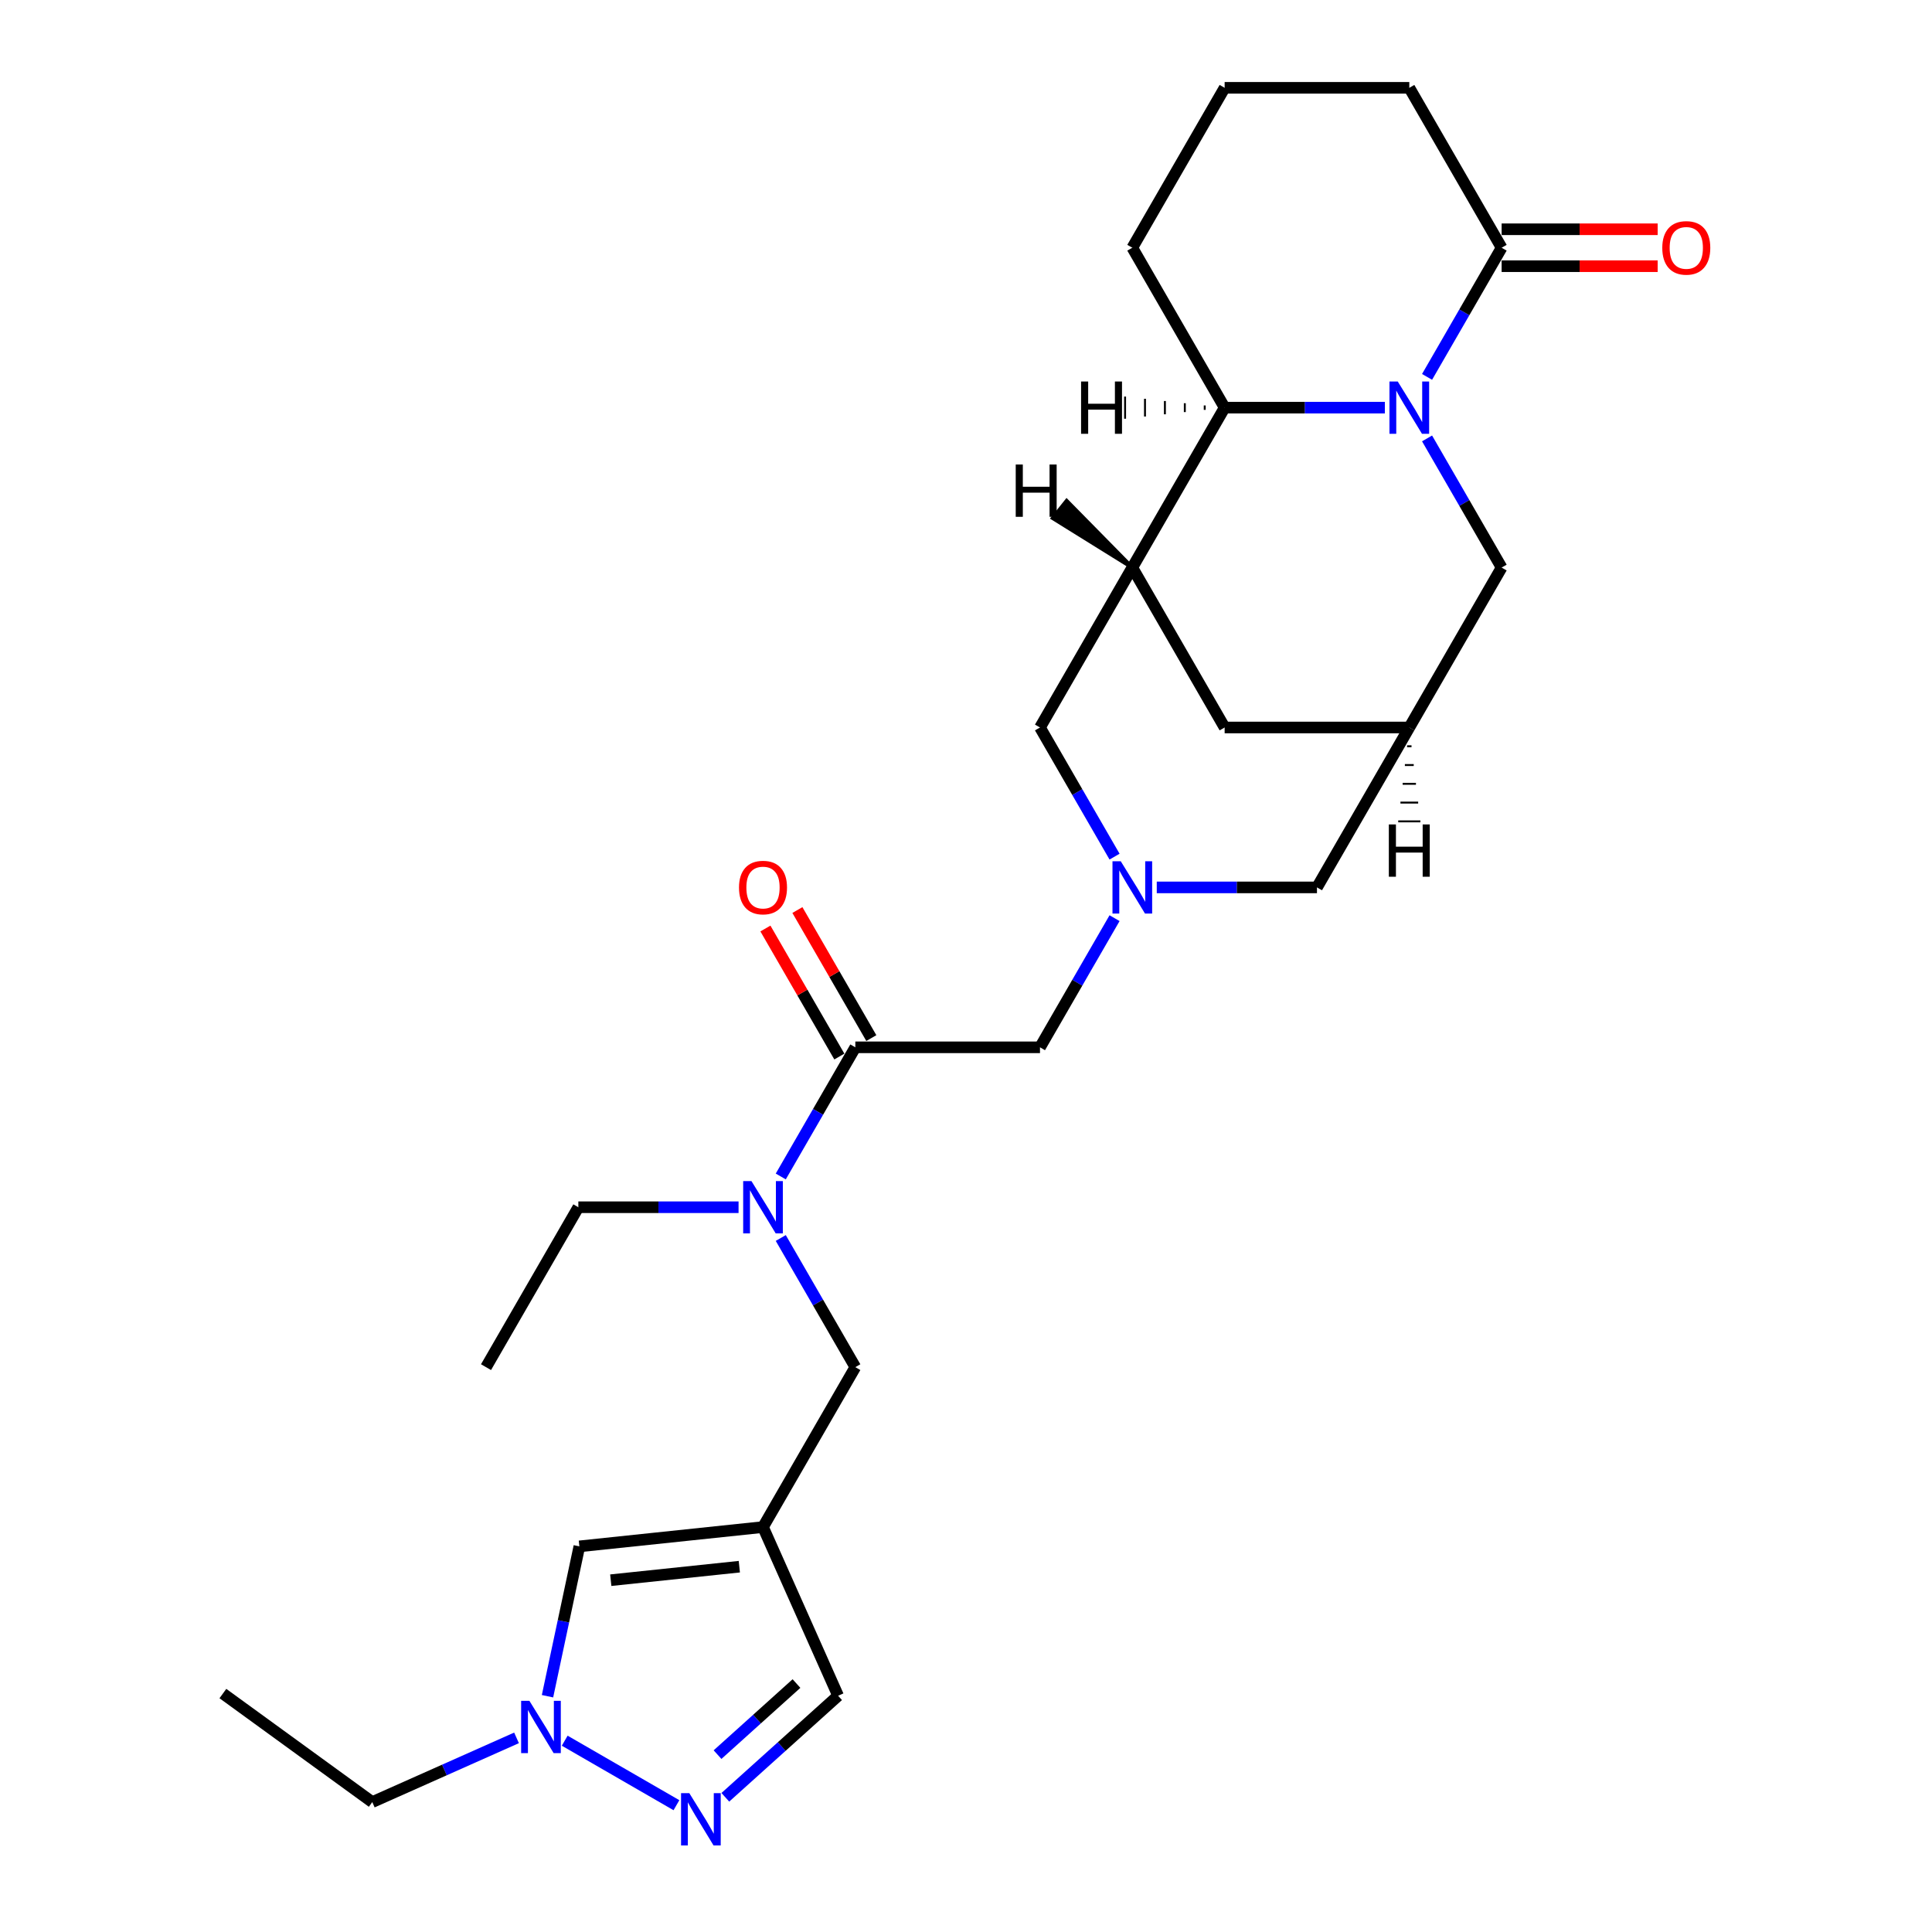 <?xml version='1.0' encoding='iso-8859-1'?>
<svg version='1.1' baseProfile='full'
              xmlns='http://www.w3.org/2000/svg'
                      xmlns:rdkit='http://www.rdkit.org/xml'
                      xmlns:xlink='http://www.w3.org/1999/xlink'
                  xml:space='preserve'
width='1000px' height='1000px' viewBox='0 0 1000 1000'>
<!-- END OF HEADER -->
<rect style='opacity:1.0;fill:#FFFFFF;stroke:none' width='1000' height='1000' x='0' y='0'> </rect>
<path class='bond-3' d='M 716.797,211 L 675.335,211' style='fill:none;fill-rule:evenodd;stroke:#0000FF;stroke-width:6px;stroke-linecap:butt;stroke-linejoin:miter;stroke-opacity:1' />
<path class='bond-3' d='M 675.335,211 L 633.874,211' style='fill:none;fill-rule:evenodd;stroke:#000000;stroke-width:6px;stroke-linecap:butt;stroke-linejoin:miter;stroke-opacity:1' />
<path class='bond-5' d='M 738.645,195.076 L 757.942,161.652' style='fill:none;fill-rule:evenodd;stroke:#0000FF;stroke-width:6px;stroke-linecap:butt;stroke-linejoin:miter;stroke-opacity:1' />
<path class='bond-5' d='M 757.942,161.652 L 777.24,128.227' style='fill:none;fill-rule:evenodd;stroke:#000000;stroke-width:6px;stroke-linecap:butt;stroke-linejoin:miter;stroke-opacity:1' />
<path class='bond-11' d='M 738.645,226.923 L 757.942,260.347' style='fill:none;fill-rule:evenodd;stroke:#0000FF;stroke-width:6px;stroke-linecap:butt;stroke-linejoin:miter;stroke-opacity:1' />
<path class='bond-11' d='M 757.942,260.347 L 777.24,293.772' style='fill:none;fill-rule:evenodd;stroke:#000000;stroke-width:6px;stroke-linecap:butt;stroke-linejoin:miter;stroke-opacity:1' />
<path class='bond-0' d='M 586.085,293.772 L 633.874,211' style='fill:none;fill-rule:evenodd;stroke:#000000;stroke-width:6px;stroke-linecap:butt;stroke-linejoin:miter;stroke-opacity:1' />
<path class='bond-12' d='M 586.085,293.772 L 538.296,376.545' style='fill:none;fill-rule:evenodd;stroke:#000000;stroke-width:6px;stroke-linecap:butt;stroke-linejoin:miter;stroke-opacity:1' />
<path class='bond-27' d='M 586.085,293.772 L 633.874,376.545' style='fill:none;fill-rule:evenodd;stroke:#000000;stroke-width:6px;stroke-linecap:butt;stroke-linejoin:miter;stroke-opacity:1' />
<path class='bond-31' d='M 586.085,293.772 L 552.095,259.236 L 544.93,268.192 Z' style='fill:#000000;fill-rule:evenodd;fill-opacity:1;stroke:#000000;stroke-width:2px;stroke-linecap:butt;stroke-linejoin:miter;stroke-opacity:1;' />
<path class='bond-1' d='M 394.93,790.407 L 442.719,707.635' style='fill:none;fill-rule:evenodd;stroke:#000000;stroke-width:6px;stroke-linecap:butt;stroke-linejoin:miter;stroke-opacity:1' />
<path class='bond-8' d='M 394.93,790.407 L 299.876,800.398' style='fill:none;fill-rule:evenodd;stroke:#000000;stroke-width:6px;stroke-linecap:butt;stroke-linejoin:miter;stroke-opacity:1' />
<path class='bond-8' d='M 382.67,810.916 L 316.133,817.91' style='fill:none;fill-rule:evenodd;stroke:#000000;stroke-width:6px;stroke-linecap:butt;stroke-linejoin:miter;stroke-opacity:1' />
<path class='bond-14' d='M 394.93,790.407 L 433.805,877.721' style='fill:none;fill-rule:evenodd;stroke:#000000;stroke-width:6px;stroke-linecap:butt;stroke-linejoin:miter;stroke-opacity:1' />
<path class='bond-2' d='M 598.74,459.317 L 640.201,459.317' style='fill:none;fill-rule:evenodd;stroke:#0000FF;stroke-width:6px;stroke-linecap:butt;stroke-linejoin:miter;stroke-opacity:1' />
<path class='bond-2' d='M 640.201,459.317 L 681.663,459.317' style='fill:none;fill-rule:evenodd;stroke:#000000;stroke-width:6px;stroke-linecap:butt;stroke-linejoin:miter;stroke-opacity:1' />
<path class='bond-13' d='M 576.892,475.24 L 557.594,508.665' style='fill:none;fill-rule:evenodd;stroke:#0000FF;stroke-width:6px;stroke-linecap:butt;stroke-linejoin:miter;stroke-opacity:1' />
<path class='bond-13' d='M 557.594,508.665 L 538.296,542.09' style='fill:none;fill-rule:evenodd;stroke:#000000;stroke-width:6px;stroke-linecap:butt;stroke-linejoin:miter;stroke-opacity:1' />
<path class='bond-29' d='M 576.892,443.394 L 557.594,409.969' style='fill:none;fill-rule:evenodd;stroke:#0000FF;stroke-width:6px;stroke-linecap:butt;stroke-linejoin:miter;stroke-opacity:1' />
<path class='bond-29' d='M 557.594,409.969 L 538.296,376.545' style='fill:none;fill-rule:evenodd;stroke:#000000;stroke-width:6px;stroke-linecap:butt;stroke-linejoin:miter;stroke-opacity:1' />
<path class='bond-21' d='M 633.874,211 L 586.085,128.227' style='fill:none;fill-rule:evenodd;stroke:#000000;stroke-width:6px;stroke-linecap:butt;stroke-linejoin:miter;stroke-opacity:1' />
<path class='bond-32' d='M 623.567,209.853 L 623.567,212.146' style='fill:none;fill-rule:evenodd;stroke:#000000;stroke-width:1.0px;stroke-linecap:butt;stroke-linejoin:miter;stroke-opacity:1' />
<path class='bond-32' d='M 613.26,208.706 L 613.26,213.293' style='fill:none;fill-rule:evenodd;stroke:#000000;stroke-width:1.0px;stroke-linecap:butt;stroke-linejoin:miter;stroke-opacity:1' />
<path class='bond-32' d='M 602.953,207.559 L 602.953,214.44' style='fill:none;fill-rule:evenodd;stroke:#000000;stroke-width:1.0px;stroke-linecap:butt;stroke-linejoin:miter;stroke-opacity:1' />
<path class='bond-32' d='M 592.646,206.412 L 592.646,215.587' style='fill:none;fill-rule:evenodd;stroke:#000000;stroke-width:1.0px;stroke-linecap:butt;stroke-linejoin:miter;stroke-opacity:1' />
<path class='bond-32' d='M 582.339,205.265 L 582.339,216.734' style='fill:none;fill-rule:evenodd;stroke:#000000;stroke-width:1.0px;stroke-linecap:butt;stroke-linejoin:miter;stroke-opacity:1' />
<path class='bond-4' d='M 375.432,930.281 L 404.618,904.001' style='fill:none;fill-rule:evenodd;stroke:#0000FF;stroke-width:6px;stroke-linecap:butt;stroke-linejoin:miter;stroke-opacity:1' />
<path class='bond-4' d='M 404.618,904.001 L 433.805,877.721' style='fill:none;fill-rule:evenodd;stroke:#000000;stroke-width:6px;stroke-linecap:butt;stroke-linejoin:miter;stroke-opacity:1' />
<path class='bond-4' d='M 371.397,908.192 L 391.828,889.796' style='fill:none;fill-rule:evenodd;stroke:#0000FF;stroke-width:6px;stroke-linecap:butt;stroke-linejoin:miter;stroke-opacity:1' />
<path class='bond-4' d='M 391.828,889.796 L 412.258,871.4' style='fill:none;fill-rule:evenodd;stroke:#000000;stroke-width:6px;stroke-linecap:butt;stroke-linejoin:miter;stroke-opacity:1' />
<path class='bond-30' d='M 350.123,934.369 L 292.294,900.982' style='fill:none;fill-rule:evenodd;stroke:#0000FF;stroke-width:6px;stroke-linecap:butt;stroke-linejoin:miter;stroke-opacity:1' />
<path class='bond-19' d='M 777.24,137.785 L 817.622,137.785' style='fill:none;fill-rule:evenodd;stroke:#000000;stroke-width:6px;stroke-linecap:butt;stroke-linejoin:miter;stroke-opacity:1' />
<path class='bond-19' d='M 817.622,137.785 L 858.003,137.785' style='fill:none;fill-rule:evenodd;stroke:#FF0000;stroke-width:6px;stroke-linecap:butt;stroke-linejoin:miter;stroke-opacity:1' />
<path class='bond-19' d='M 777.24,118.669 L 817.622,118.669' style='fill:none;fill-rule:evenodd;stroke:#000000;stroke-width:6px;stroke-linecap:butt;stroke-linejoin:miter;stroke-opacity:1' />
<path class='bond-19' d='M 817.622,118.669 L 858.003,118.669' style='fill:none;fill-rule:evenodd;stroke:#FF0000;stroke-width:6px;stroke-linecap:butt;stroke-linejoin:miter;stroke-opacity:1' />
<path class='bond-20' d='M 777.24,128.227 L 729.451,45.455' style='fill:none;fill-rule:evenodd;stroke:#000000;stroke-width:6px;stroke-linecap:butt;stroke-linejoin:miter;stroke-opacity:1' />
<path class='bond-6' d='M 442.719,542.09 L 538.296,542.09' style='fill:none;fill-rule:evenodd;stroke:#000000;stroke-width:6px;stroke-linecap:butt;stroke-linejoin:miter;stroke-opacity:1' />
<path class='bond-10' d='M 442.719,542.09 L 423.421,575.514' style='fill:none;fill-rule:evenodd;stroke:#000000;stroke-width:6px;stroke-linecap:butt;stroke-linejoin:miter;stroke-opacity:1' />
<path class='bond-10' d='M 423.421,575.514 L 404.124,608.939' style='fill:none;fill-rule:evenodd;stroke:#0000FF;stroke-width:6px;stroke-linecap:butt;stroke-linejoin:miter;stroke-opacity:1' />
<path class='bond-18' d='M 450.996,537.311 L 431.864,504.173' style='fill:none;fill-rule:evenodd;stroke:#000000;stroke-width:6px;stroke-linecap:butt;stroke-linejoin:miter;stroke-opacity:1' />
<path class='bond-18' d='M 431.864,504.173 L 412.732,471.035' style='fill:none;fill-rule:evenodd;stroke:#FF0000;stroke-width:6px;stroke-linecap:butt;stroke-linejoin:miter;stroke-opacity:1' />
<path class='bond-18' d='M 434.442,546.868 L 415.31,513.731' style='fill:none;fill-rule:evenodd;stroke:#000000;stroke-width:6px;stroke-linecap:butt;stroke-linejoin:miter;stroke-opacity:1' />
<path class='bond-18' d='M 415.31,513.731 L 396.177,480.593' style='fill:none;fill-rule:evenodd;stroke:#FF0000;stroke-width:6px;stroke-linecap:butt;stroke-linejoin:miter;stroke-opacity:1' />
<path class='bond-7' d='M 283.389,877.963 L 291.633,839.181' style='fill:none;fill-rule:evenodd;stroke:#0000FF;stroke-width:6px;stroke-linecap:butt;stroke-linejoin:miter;stroke-opacity:1' />
<path class='bond-7' d='M 291.633,839.181 L 299.876,800.398' style='fill:none;fill-rule:evenodd;stroke:#000000;stroke-width:6px;stroke-linecap:butt;stroke-linejoin:miter;stroke-opacity:1' />
<path class='bond-22' d='M 267.35,899.521 L 230.02,916.141' style='fill:none;fill-rule:evenodd;stroke:#0000FF;stroke-width:6px;stroke-linecap:butt;stroke-linejoin:miter;stroke-opacity:1' />
<path class='bond-22' d='M 230.02,916.141 L 192.69,932.761' style='fill:none;fill-rule:evenodd;stroke:#000000;stroke-width:6px;stroke-linecap:butt;stroke-linejoin:miter;stroke-opacity:1' />
<path class='bond-9' d='M 729.451,376.545 L 777.24,293.772' style='fill:none;fill-rule:evenodd;stroke:#000000;stroke-width:6px;stroke-linecap:butt;stroke-linejoin:miter;stroke-opacity:1' />
<path class='bond-16' d='M 729.451,376.545 L 633.874,376.545' style='fill:none;fill-rule:evenodd;stroke:#000000;stroke-width:6px;stroke-linecap:butt;stroke-linejoin:miter;stroke-opacity:1' />
<path class='bond-17' d='M 729.451,376.545 L 681.663,459.317' style='fill:none;fill-rule:evenodd;stroke:#000000;stroke-width:6px;stroke-linecap:butt;stroke-linejoin:miter;stroke-opacity:1' />
<path class='bond-33' d='M 728.304,386.263 L 730.598,386.263' style='fill:none;fill-rule:evenodd;stroke:#000000;stroke-width:1.0px;stroke-linecap:butt;stroke-linejoin:miter;stroke-opacity:1' />
<path class='bond-33' d='M 727.158,395.981 L 731.745,395.981' style='fill:none;fill-rule:evenodd;stroke:#000000;stroke-width:1.0px;stroke-linecap:butt;stroke-linejoin:miter;stroke-opacity:1' />
<path class='bond-33' d='M 726.011,405.7 L 732.892,405.7' style='fill:none;fill-rule:evenodd;stroke:#000000;stroke-width:1.0px;stroke-linecap:butt;stroke-linejoin:miter;stroke-opacity:1' />
<path class='bond-33' d='M 724.864,415.418 L 734.039,415.418' style='fill:none;fill-rule:evenodd;stroke:#000000;stroke-width:1.0px;stroke-linecap:butt;stroke-linejoin:miter;stroke-opacity:1' />
<path class='bond-33' d='M 723.717,425.136 L 735.186,425.136' style='fill:none;fill-rule:evenodd;stroke:#000000;stroke-width:1.0px;stroke-linecap:butt;stroke-linejoin:miter;stroke-opacity:1' />
<path class='bond-15' d='M 404.124,640.785 L 423.421,674.21' style='fill:none;fill-rule:evenodd;stroke:#0000FF;stroke-width:6px;stroke-linecap:butt;stroke-linejoin:miter;stroke-opacity:1' />
<path class='bond-15' d='M 423.421,674.21 L 442.719,707.635' style='fill:none;fill-rule:evenodd;stroke:#000000;stroke-width:6px;stroke-linecap:butt;stroke-linejoin:miter;stroke-opacity:1' />
<path class='bond-23' d='M 382.276,624.862 L 340.814,624.862' style='fill:none;fill-rule:evenodd;stroke:#0000FF;stroke-width:6px;stroke-linecap:butt;stroke-linejoin:miter;stroke-opacity:1' />
<path class='bond-23' d='M 340.814,624.862 L 299.353,624.862' style='fill:none;fill-rule:evenodd;stroke:#000000;stroke-width:6px;stroke-linecap:butt;stroke-linejoin:miter;stroke-opacity:1' />
<path class='bond-24' d='M 729.451,45.455 L 633.874,45.455' style='fill:none;fill-rule:evenodd;stroke:#000000;stroke-width:6px;stroke-linecap:butt;stroke-linejoin:miter;stroke-opacity:1' />
<path class='bond-28' d='M 586.085,128.227 L 633.874,45.455' style='fill:none;fill-rule:evenodd;stroke:#000000;stroke-width:6px;stroke-linecap:butt;stroke-linejoin:miter;stroke-opacity:1' />
<path class='bond-25' d='M 192.69,932.761 L 115.367,876.582' style='fill:none;fill-rule:evenodd;stroke:#000000;stroke-width:6px;stroke-linecap:butt;stroke-linejoin:miter;stroke-opacity:1' />
<path class='bond-26' d='M 299.353,624.862 L 251.564,707.635' style='fill:none;fill-rule:evenodd;stroke:#000000;stroke-width:6px;stroke-linecap:butt;stroke-linejoin:miter;stroke-opacity:1' />
<path  class='atom-0' d='M 723.468 197.466
L 732.338 211.802
Q 733.217 213.217, 734.632 215.778
Q 736.046 218.34, 736.123 218.493
L 736.123 197.466
L 739.716 197.466
L 739.716 224.533
L 736.008 224.533
L 726.488 208.859
Q 725.38 207.024, 724.195 204.921
Q 723.048 202.818, 722.704 202.168
L 722.704 224.533
L 719.186 224.533
L 719.186 197.466
L 723.468 197.466
' fill='#0000FF'/>
<path  class='atom-3' d='M 580.102 445.783
L 588.972 460.12
Q 589.851 461.534, 591.265 464.096
Q 592.68 466.657, 592.756 466.81
L 592.756 445.783
L 596.35 445.783
L 596.35 472.851
L 592.642 472.851
L 583.122 457.176
Q 582.014 455.341, 580.828 453.238
Q 579.682 451.136, 579.337 450.486
L 579.337 472.851
L 575.82 472.851
L 575.82 445.783
L 580.102 445.783
' fill='#0000FF'/>
<path  class='atom-5' d='M 356.794 928.142
L 365.664 942.478
Q 366.543 943.893, 367.958 946.454
Q 369.372 949.016, 369.449 949.169
L 369.449 928.142
L 373.042 928.142
L 373.042 955.209
L 369.334 955.209
L 359.814 939.534
Q 358.706 937.699, 357.52 935.597
Q 356.374 933.494, 356.029 932.844
L 356.029 955.209
L 352.512 955.209
L 352.512 928.142
L 356.794 928.142
' fill='#0000FF'/>
<path  class='atom-8' d='M 274.022 880.353
L 282.891 894.689
Q 283.77 896.104, 285.185 898.665
Q 286.6 901.227, 286.676 901.38
L 286.676 880.353
L 290.27 880.353
L 290.27 907.42
L 286.561 907.42
L 277.042 891.746
Q 275.933 889.911, 274.748 887.808
Q 273.601 885.705, 273.257 885.055
L 273.257 907.42
L 269.74 907.42
L 269.74 880.353
L 274.022 880.353
' fill='#0000FF'/>
<path  class='atom-11' d='M 388.947 611.328
L 397.817 625.665
Q 398.696 627.079, 400.111 629.641
Q 401.525 632.202, 401.602 632.355
L 401.602 611.328
L 405.195 611.328
L 405.195 638.396
L 401.487 638.396
L 391.967 622.721
Q 390.859 620.886, 389.674 618.783
Q 388.527 616.681, 388.183 616.031
L 388.183 638.396
L 384.665 638.396
L 384.665 611.328
L 388.947 611.328
' fill='#0000FF'/>
<path  class='atom-19' d='M 382.505 459.394
Q 382.505 452.894, 385.717 449.262
Q 388.928 445.63, 394.93 445.63
Q 400.933 445.63, 404.144 449.262
Q 407.355 452.894, 407.355 459.394
Q 407.355 465.969, 404.106 469.716
Q 400.856 473.424, 394.93 473.424
Q 388.966 473.424, 385.717 469.716
Q 382.505 466.008, 382.505 459.394
M 394.93 470.366
Q 399.059 470.366, 401.277 467.613
Q 403.532 464.822, 403.532 459.394
Q 403.532 454.079, 401.277 451.403
Q 399.059 448.689, 394.93 448.689
Q 390.801 448.689, 388.546 451.365
Q 386.328 454.041, 386.328 459.394
Q 386.328 464.861, 388.546 467.613
Q 390.801 470.366, 394.93 470.366
' fill='#FF0000'/>
<path  class='atom-20' d='M 860.393 128.304
Q 860.393 121.804, 863.604 118.172
Q 866.815 114.54, 872.818 114.54
Q 878.82 114.54, 882.031 118.172
Q 885.243 121.804, 885.243 128.304
Q 885.243 134.879, 881.993 138.626
Q 878.743 142.334, 872.818 142.334
Q 866.854 142.334, 863.604 138.626
Q 860.393 134.917, 860.393 128.304
M 872.818 139.276
Q 876.947 139.276, 879.164 136.523
Q 881.42 133.732, 881.42 128.304
Q 881.42 122.989, 879.164 120.313
Q 876.947 117.599, 872.818 117.599
Q 868.689 117.599, 866.433 120.275
Q 864.216 122.951, 864.216 128.304
Q 864.216 133.771, 866.433 136.523
Q 868.689 139.276, 872.818 139.276
' fill='#FF0000'/>
<path  class='atom-28' d='M 525.74 240.434
L 529.41 240.434
L 529.41 251.941
L 543.249 251.941
L 543.249 240.434
L 546.92 240.434
L 546.92 267.501
L 543.249 267.501
L 543.249 255
L 529.41 255
L 529.41 267.501
L 525.74 267.501
L 525.74 240.434
' fill='#000000'/>
<path  class='atom-29' d='M 559.566 197.466
L 563.236 197.466
L 563.236 208.973
L 577.075 208.973
L 577.075 197.466
L 580.746 197.466
L 580.746 224.533
L 577.075 224.533
L 577.075 212.032
L 563.236 212.032
L 563.236 224.533
L 559.566 224.533
L 559.566 197.466
' fill='#000000'/>
<path  class='atom-30' d='M 718.861 426.729
L 722.532 426.729
L 722.532 438.237
L 736.371 438.237
L 736.371 426.729
L 740.041 426.729
L 740.041 453.797
L 736.371 453.797
L 736.371 441.295
L 722.532 441.295
L 722.532 453.797
L 718.861 453.797
L 718.861 426.729
' fill='#000000'/>
</svg>
